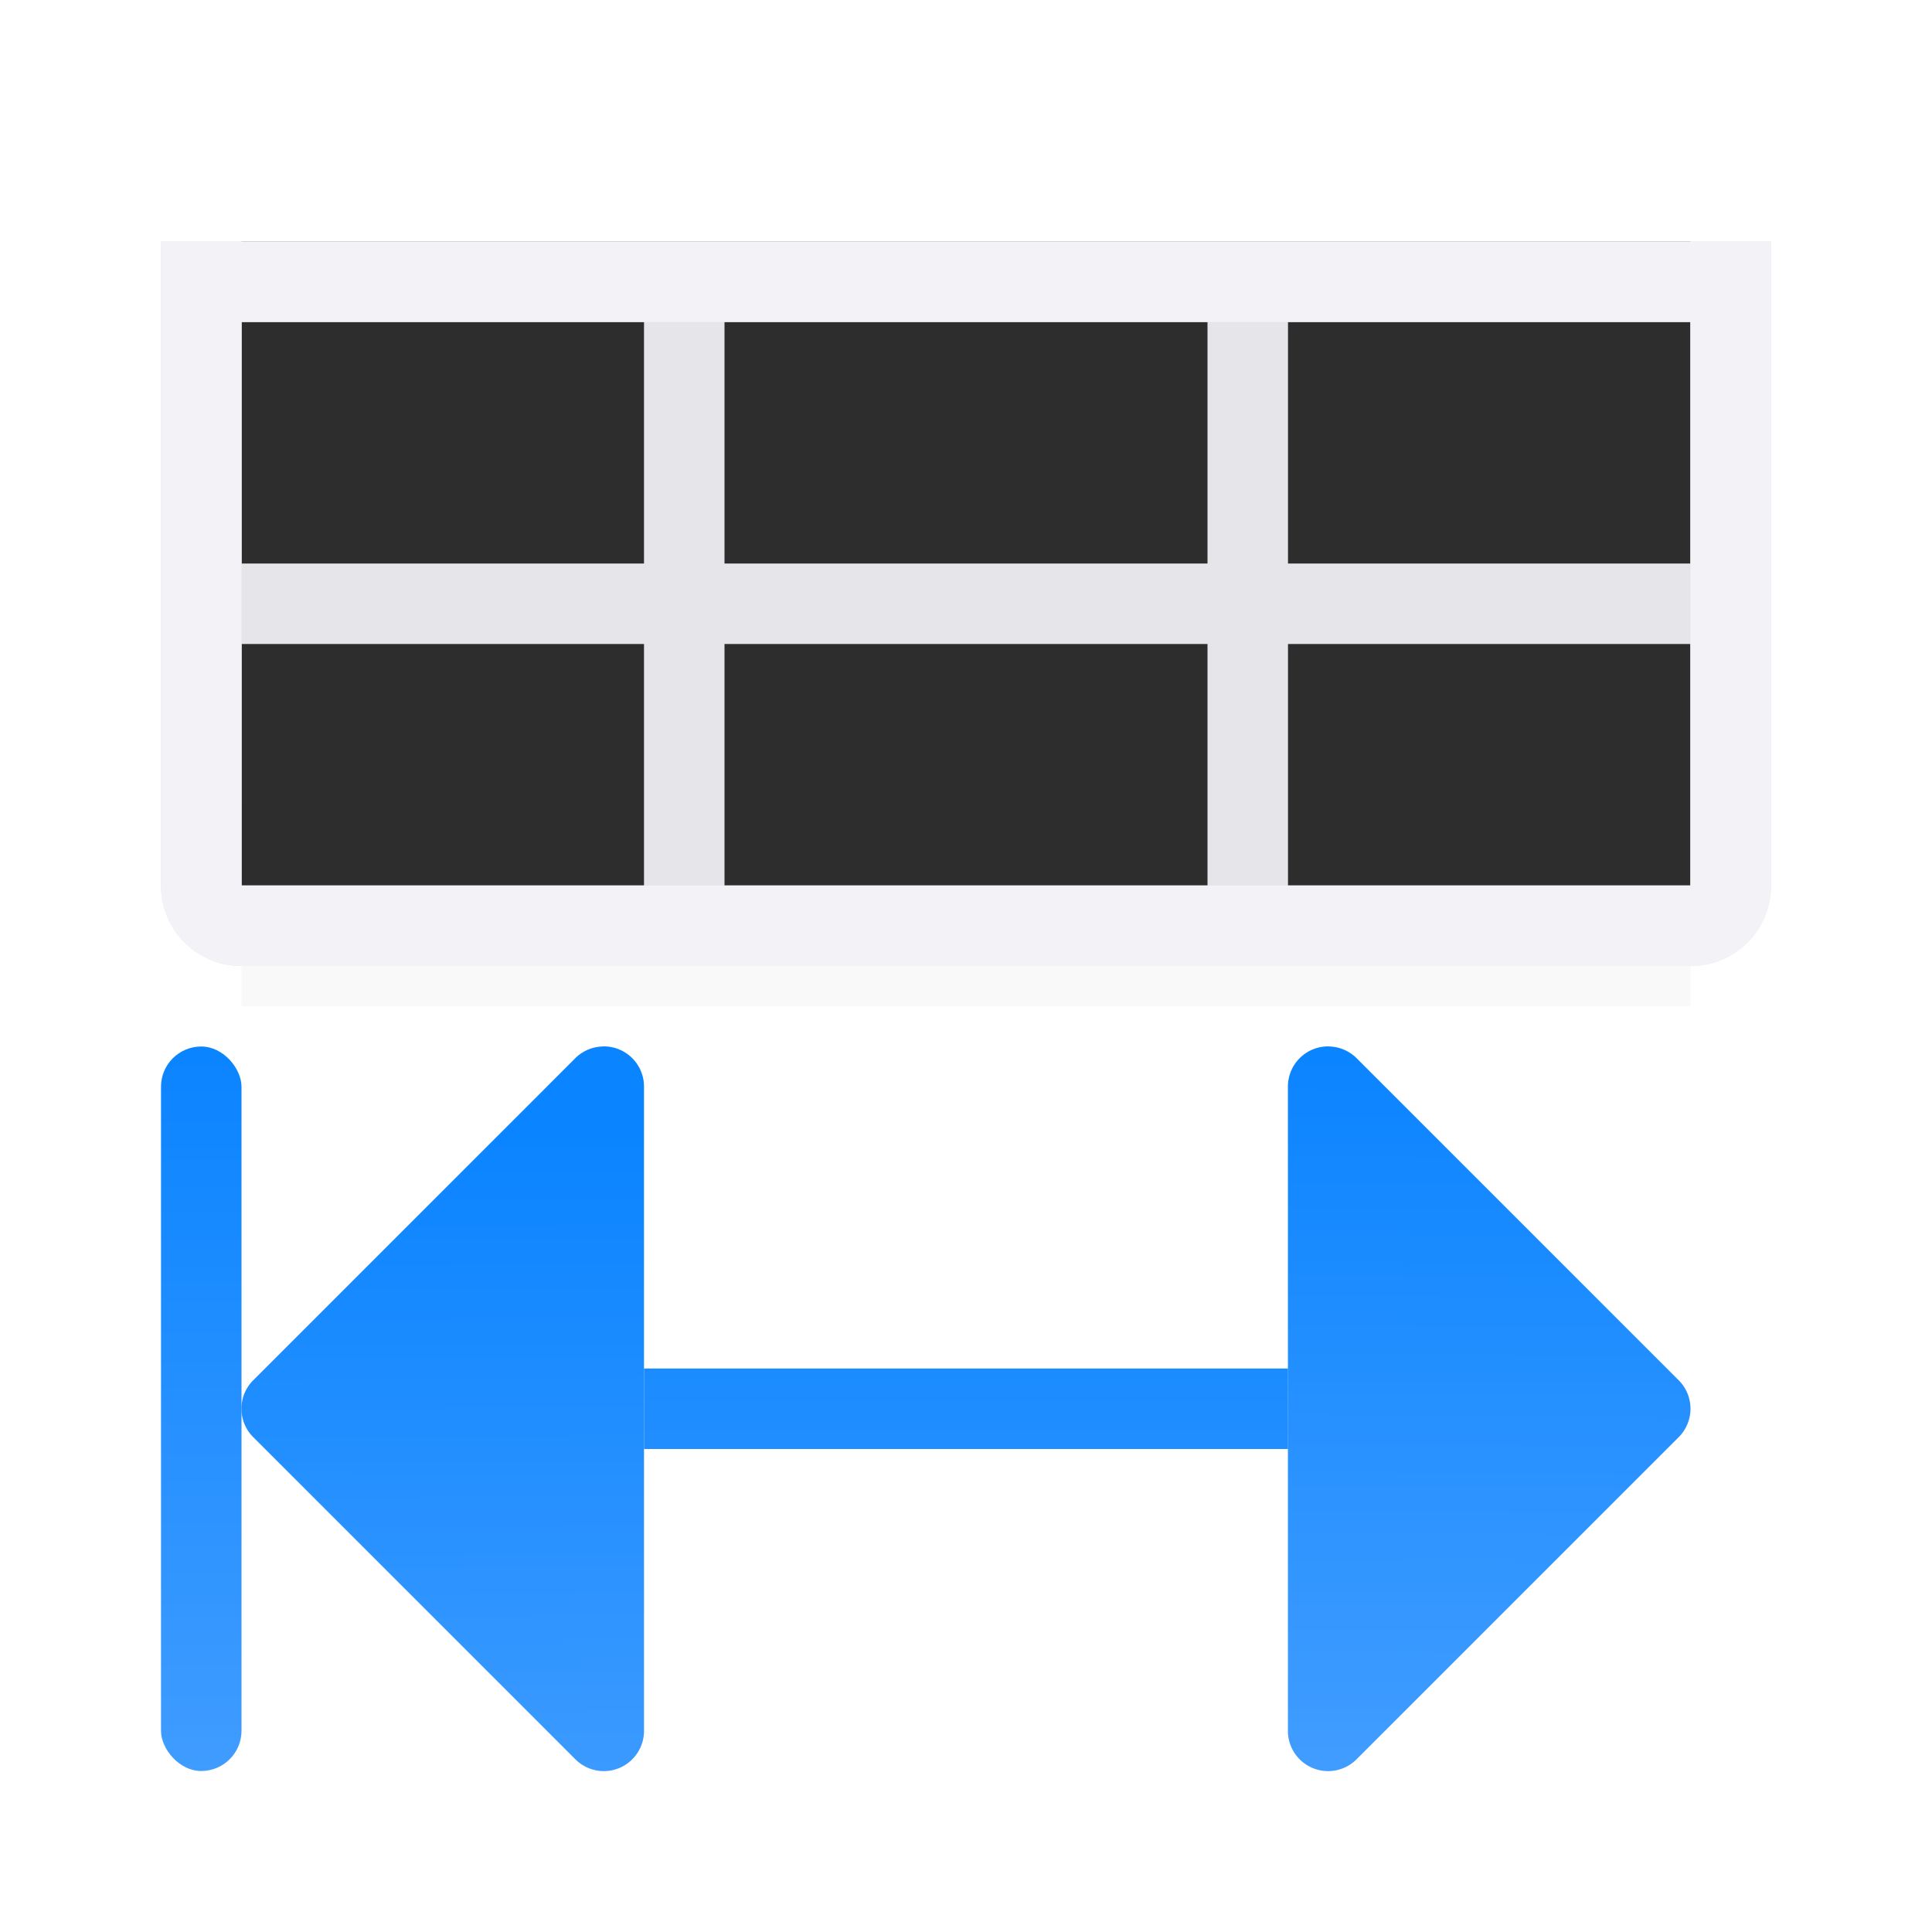 <svg viewBox="0 0 24 24" xmlns="http://www.w3.org/2000/svg" xmlns:xlink="http://www.w3.org/1999/xlink"><linearGradient id="a" gradientTransform="translate(-29.695 1.22)" gradientUnits="userSpaceOnUse" x1="14" x2="13.797" y1="22" y2="2.136"><stop offset="0" stop-color="#409cff"/><stop offset="1" stop-color="#0a84ff"/></linearGradient><linearGradient id="b" gradientUnits="userSpaceOnUse" x1="5.062" x2="5" xlink:href="#a" y1="21.813" y2="13"/><linearGradient id="c" gradientTransform="matrix(-1 0 0 1 24 0)" gradientUnits="userSpaceOnUse" x1="5.062" x2="5" xlink:href="#a" y1="21.813" y2="13"/><linearGradient id="d" gradientUnits="userSpaceOnUse" x1="12" x2="12" xlink:href="#a" y1="22" y2="13"/><linearGradient id="e" gradientTransform="translate(-19)" gradientUnits="userSpaceOnUse" x1="12" x2="12" xlink:href="#a" y1="22" y2="13"/><filter id="f" color-interpolation-filters="sRGB" height="1.394" width="1.055" x="-.027" y="-.197"><feGaussianBlur stdDeviation=".205"/></filter><path d="m3 10h18v2.5h-18z" filter="url(#f)" opacity=".15"/><rect fill="url(#e)" height="9" rx=".5" width="1" x="2" y="13"/><path d="m16.515 13a.499.499 0 0 1 .338.146l4 4a.499.499 0 0 1 0 .707l-4 4a.499.499 0 0 1 -.854-.354v-8a.499.499 0 0 1 .516-.5z" fill="url(#c)"/><path d="m3 3v8h18v-8z" fill="#2d2d2d"/><path d="m2 3v8c0 .554.446 1 1 1h18c.554 0 1-.446 1-1v-8h-1-5-1-6-1-5zm1 1h5v3h-5zm6 0h6v3h-6zm7 0h5v3h-5zm-13 4h5v3h-5zm6 0h6v3h-6zm7 0h5v3h-5z" fill="#e5e5ea"/><path d="m7.484 13a.499.499 0 0 0 -.338.146l-4 4a.499.499 0 0 0 0 .707l4 4a.499.499 0 0 0 .854-.354v-8a.499.499 0 0 0 -.516-.5z" fill="url(#b)"/><path d="m8 17h8v1h-8z" fill="url(#d)"/><rect fill="url(#d)" height="9" rx=".5" width="1" x="21" y="13"/><path d="m2 3v8c0 .554.446 1 1 1h18c.554 0 1-.446 1-1v-8h-1-5-1-6-1-5zm1 1h5 1 6 1 5v3 1 3h-5-1-6-1-5v-3-1z" fill="#f2f2f7"/></svg>